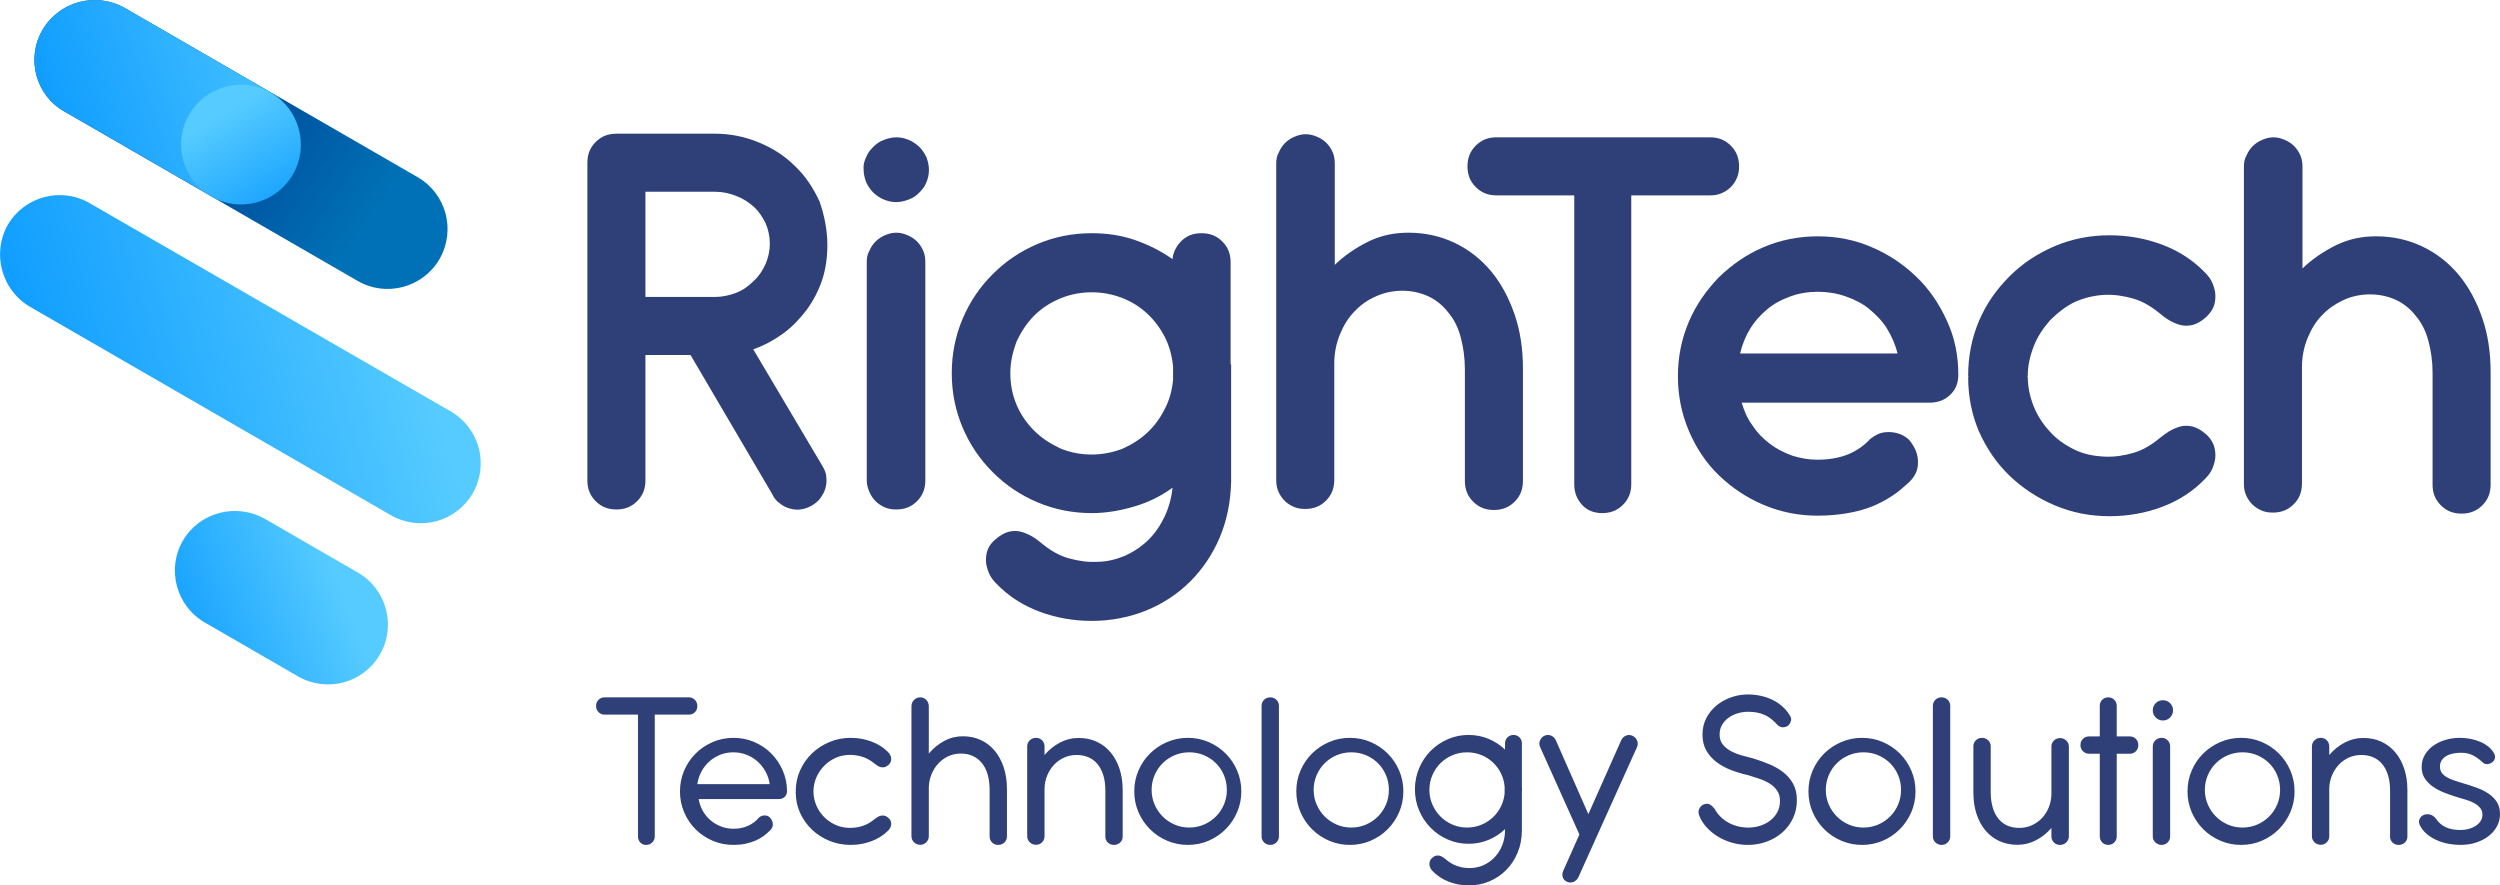 <?xml version="1.0" encoding="UTF-8"?>
<svg width="864px" height="306px" viewBox="0 0 864 306" version="1.1" xmlns="http://www.w3.org/2000/svg" xmlns:xlink="http://www.w3.org/1999/xlink">
    <!-- Generator: Sketch 61.2 (89653) - https://sketch.com -->
    <title>rightech</title>
    <desc>Created with Sketch.</desc>
    <defs>
        <linearGradient x1="-14.474%" y1="70.64%" x2="84.159%" y2="39.123%" id="linearGradient-1">
            <stop stop-color="#0496FF" offset="0%"></stop>
            <stop stop-color="#56CBFF" offset="90.86%"></stop>
        </linearGradient>
        <linearGradient x1="-3.903%" y1="60.773%" x2="94.641%" y2="41.081%" id="linearGradient-2">
            <stop stop-color="#0496FF" offset="0%"></stop>
            <stop stop-color="#56CBFF" offset="90.86%"></stop>
        </linearGradient>
        <linearGradient x1="48.905%" y1="49.484%" x2="83.562%" y2="66.174%" id="linearGradient-3">
            <stop stop-color="#004F9E" offset="0%"></stop>
            <stop stop-color="#0071B6" offset="100%"></stop>
        </linearGradient>
        <linearGradient x1="-10.268%" y1="66.261%" x2="145.85%" y2="22.899%" id="linearGradient-4">
            <stop stop-color="#0496FF" offset="0%"></stop>
            <stop stop-color="#56CBFF" offset="90.86%"></stop>
        </linearGradient>
        <linearGradient x1="89.689%" y1="115.38%" x2="30.828%" y2="18.415%" id="linearGradient-5">
            <stop stop-color="#0496FF" offset="0%"></stop>
            <stop stop-color="#56CBFF" offset="90.86%"></stop>
        </linearGradient>
    </defs>
    <g id="Page-1" stroke="none" stroke-width="1" fill="none" fill-rule="evenodd">
        <g id="rightech" transform="translate(0.014, 0.014)" fill-rule="nonzero">
            <path d="M91.51,179.283 L123.753,197.912 C133.605,203.644 137.008,216.362 131.276,226.214 C125.544,236.066 113.005,239.47 102.974,233.738 L70.731,215.108 C60.879,209.376 57.476,196.658 63.208,186.806 C68.94,176.954 81.658,173.73 91.51,179.283 Z" id="Path" fill="url(#linearGradient-1)"></path>
            <path d="M30.965,70.194 L155.817,142.203 C165.669,147.935 169.072,160.474 163.34,170.505 C157.608,180.357 145.069,183.761 135.038,178.028 L10.365,106.019 C0.513,100.287 -2.891,87.569 2.662,77.717 C8.394,67.865 21.112,64.461 30.965,70.194 Z" id="Path" fill="url(#linearGradient-2)"></path>
            <path d="M42.966,2.662 L144.353,61.237 C154.205,66.969 157.608,79.508 151.876,89.539 C146.144,99.392 133.426,102.795 123.574,97.063 L22.187,38.488 C12.335,32.935 8.932,20.217 14.664,10.365 C20.396,0.513 32.935,-2.891 42.966,2.662 Z" id="Path" fill="url(#linearGradient-3)"></path>
            <path d="M42.966,2.662 C32.935,-2.891 20.396,0.513 14.664,10.365 C8.932,20.217 12.335,32.935 22.187,38.488 L72.881,67.686 L93.48,31.86 L42.966,2.662 Z" id="Path" fill="url(#linearGradient-4)"></path>
            <path d="M93.659,32.039 C103.511,37.771 106.915,50.489 101.183,60.342 C95.451,70.194 82.912,73.597 72.881,67.865 C63.028,62.133 59.625,49.415 65.357,39.563 C71.089,29.711 83.628,26.307 93.659,32.039 Z" id="Path" fill="url(#linearGradient-5)"></path>
            <path d="M285.922,84.703 C285.922,88.823 285.385,92.943 284.131,96.705 C282.877,100.466 281.086,103.869 278.757,107.094 C276.429,110.139 273.742,113.005 270.517,115.334 C267.293,117.662 263.89,119.454 260.307,120.708 L284.31,161.191 C285.027,162.444 285.564,163.698 285.564,164.952 C285.743,166.385 285.564,167.639 285.206,168.893 C284.848,170.147 284.131,171.222 283.415,172.296 C282.519,173.371 281.623,174.088 280.369,174.804 C279.116,175.521 277.862,175.879 276.608,176.058 C275.354,176.237 274.1,176.058 272.846,175.7 C271.592,175.342 270.517,174.804 269.443,173.909 C268.368,173.192 267.472,172.117 266.935,170.863 L238.633,122.678 L223.048,122.678 L223.048,166.027 C223.048,168.893 222.153,171.222 220.182,173.192 C218.212,175.163 215.883,176.058 213.017,176.058 C210.151,176.058 207.822,175.163 205.852,173.192 C203.882,171.222 202.986,168.893 202.986,166.027 L202.986,56.222 C202.986,53.356 203.882,51.027 205.852,49.057 C207.822,47.086 210.151,46.19 213.017,46.19 L247.052,46.19 C252.425,46.19 257.62,47.265 262.278,49.236 C267.114,51.206 271.234,53.893 274.816,57.476 C278.399,60.879 281.086,64.999 283.236,69.656 C284.848,74.314 285.922,79.329 285.922,84.703 Z M223.048,66.253 L223.048,102.616 L247.052,102.616 C249.559,102.616 252.067,102.078 254.396,101.183 C256.725,100.287 258.695,98.854 260.486,97.063 C262.278,95.451 263.531,93.48 264.606,91.152 C265.502,89.002 266.039,86.673 266.039,84.166 C266.039,81.658 265.502,79.329 264.606,77.18 C263.531,75.03 262.278,73.06 260.486,71.448 C258.695,69.835 256.725,68.581 254.396,67.686 C252.067,66.79 249.739,66.253 247.052,66.253 L223.048,66.253 Z" id="Shape" fill="#2F4079"></path>
            <path d="M299.357,54.251 C299.894,52.818 300.79,51.743 301.865,50.669 C302.94,49.594 304.014,48.877 305.447,48.34 C306.88,47.803 308.314,47.444 309.747,47.444 C311.359,47.444 312.792,47.803 314.046,48.34 C315.479,48.877 316.553,49.773 317.628,50.669 C318.703,51.743 319.419,52.818 320.136,54.251 C320.673,55.684 321.032,57.117 321.032,58.729 C321.032,60.342 320.673,61.775 320.136,63.029 C319.599,64.462 318.703,65.536 317.628,66.611 C316.553,67.686 315.479,68.402 314.046,68.94 C312.613,69.477 311.18,69.835 309.747,69.835 C308.134,69.835 306.701,69.477 305.447,68.94 C304.014,68.402 302.94,67.507 301.865,66.611 C300.79,65.536 300.074,64.462 299.357,63.029 C298.82,61.596 298.461,60.162 298.461,58.729 C298.282,57.117 298.641,55.684 299.357,54.251 Z M319.778,166.027 C319.778,168.893 318.882,171.222 316.912,173.192 C314.941,175.163 312.613,176.058 309.747,176.058 C308.314,176.058 307.06,175.879 305.806,175.342 C304.552,174.804 303.477,174.088 302.581,173.192 C301.686,172.296 300.969,171.222 300.432,169.968 C299.894,168.714 299.536,167.46 299.536,166.027 L299.536,90.614 C299.536,89.181 299.715,87.927 300.432,86.673 C300.969,85.42 301.686,84.345 302.581,83.449 C303.477,82.554 304.552,81.837 305.806,81.3 C307.06,80.762 308.314,80.404 309.747,80.404 C311.18,80.404 312.433,80.762 313.687,81.3 C314.941,81.837 316.016,82.554 316.912,83.449 C317.807,84.345 318.524,85.42 319.061,86.673 C319.599,87.927 319.778,89.181 319.778,90.614 L319.778,166.027 Z" id="Shape" fill="#2F4079"></path>
            <path d="M425.463,125.902 C425.463,126.44 425.463,126.977 425.463,127.335 C425.463,127.693 425.463,128.231 425.463,128.768 C425.463,129.306 425.463,129.843 425.463,130.201 C425.463,130.739 425.463,131.097 425.463,131.634 L425.463,166.564 C425.284,173.371 424.03,179.82 421.523,185.731 C419.015,191.642 415.611,196.658 411.312,200.957 C407.013,205.256 401.818,208.659 396.086,210.988 C390.354,213.317 383.906,214.571 377.278,214.571 C371.008,214.571 364.918,213.496 359.186,211.346 C353.454,209.197 348.438,205.973 344.318,201.673 C343.064,200.42 342.169,199.166 341.631,197.733 C341.094,196.3 340.736,195.046 340.736,193.613 C340.736,192.18 340.915,190.926 341.452,189.672 C341.99,188.418 342.885,187.343 343.96,186.448 C345.572,185.015 347.184,184.119 348.617,183.761 C350.05,183.402 351.483,183.402 352.916,183.761 C354.17,184.119 355.424,184.656 356.678,185.373 C357.932,186.089 359.007,186.985 359.902,187.701 C362.948,190.209 365.993,192.001 369.217,192.896 C372.441,193.792 375.666,194.329 379.069,194.15 C382.652,194.15 385.876,193.254 388.921,192.001 C391.966,190.568 394.653,188.776 396.982,186.448 C399.311,184.119 401.102,181.432 402.535,178.387 C403.968,175.342 404.864,171.938 405.222,168.535 C401.281,171.401 396.982,173.55 392.146,174.983 C387.309,176.416 382.473,177.312 377.278,177.312 C370.65,177.312 364.381,176.058 358.469,173.55 C352.558,171.043 347.543,167.639 343.064,163.161 C338.586,158.683 335.183,153.667 332.675,147.756 C330.167,141.845 328.913,135.575 328.913,128.947 C328.913,122.32 330.167,116.05 332.675,110.139 C335.183,104.228 338.586,99.212 343.064,94.734 C347.543,90.256 352.558,86.853 358.469,84.345 C364.381,81.837 370.65,80.583 377.278,80.583 C382.473,80.583 387.488,81.3 392.146,82.912 C396.803,84.524 401.102,86.673 405.222,89.539 C405.401,87.032 406.655,84.882 408.446,83.091 C410.417,81.3 412.566,80.583 415.253,80.583 C418.119,80.583 420.448,81.479 422.418,83.449 C424.389,85.419 425.284,87.748 425.284,90.614 L425.284,125.902 L425.463,125.902 Z M349.155,128.947 C349.155,132.888 349.871,136.471 351.304,139.874 C352.737,143.278 354.887,146.323 357.395,148.831 C359.902,151.338 362.948,153.309 366.351,154.921 C369.755,156.354 373.337,157.07 377.278,157.07 C381.04,157.07 384.443,156.354 387.846,155.1 C391.071,153.667 393.937,151.876 396.445,149.547 C398.952,147.218 400.923,144.532 402.535,141.307 C404.147,138.262 405.043,134.859 405.401,131.276 L405.401,126.619 C405.043,123.036 404.147,119.633 402.535,116.408 C400.923,113.363 398.952,110.676 396.445,108.348 C393.937,106.019 391.071,104.228 387.846,102.974 C384.622,101.72 381.04,101.003 377.278,101.003 C373.516,101.003 369.755,101.72 366.351,103.153 C362.948,104.586 359.902,106.556 357.395,109.064 C354.887,111.572 352.916,114.617 351.304,118.021 C350.05,121.424 349.155,125.007 349.155,128.947 Z" id="Shape" fill="#2F4079"></path>
            <path d="M460.931,91.868 C464.513,88.286 468.633,85.599 472.932,83.449 C477.411,81.3 481.889,80.404 486.725,80.404 C492.637,80.404 498.01,81.658 502.847,83.987 C507.683,86.315 511.803,89.54 515.386,93.839 C518.789,97.959 521.476,102.974 523.447,108.706 C525.417,114.438 526.313,120.708 526.313,127.335 L526.313,166.206 C526.313,169.072 525.417,171.401 523.447,173.371 C521.476,175.342 519.148,176.237 516.282,176.237 C513.416,176.237 511.087,175.342 509.116,173.371 C507.146,171.401 506.25,169.072 506.25,166.206 L506.25,127.694 C506.25,123.574 505.713,119.991 504.817,116.588 C503.922,113.184 502.489,110.318 500.518,107.989 C498.727,105.661 496.398,103.69 493.711,102.436 C491.024,101.183 487.979,100.466 484.576,100.466 C481.352,100.466 478.127,101.183 475.44,102.436 C472.574,103.69 470.066,105.482 468.096,107.631 C465.947,109.781 464.334,112.468 463.08,115.513 C461.827,118.558 461.11,121.961 461.11,125.544 L461.11,165.848 C461.11,168.714 460.214,171.043 458.244,173.013 C456.274,174.983 453.945,175.879 451.079,175.879 C449.646,175.879 448.392,175.7 447.138,175.163 C445.884,174.625 444.809,173.909 443.914,173.013 C443.018,172.117 442.302,171.043 441.764,169.789 C441.227,168.535 441.048,167.281 441.048,165.848 L441.048,56.58 C441.048,55.147 441.227,53.893 441.943,52.639 C442.481,51.385 443.197,50.31 444.093,49.415 C444.988,48.519 446.063,47.803 447.317,47.265 C448.571,46.728 449.825,46.37 451.258,46.37 C452.691,46.37 453.945,46.728 455.199,47.265 C456.453,47.803 457.527,48.519 458.423,49.415 C459.319,50.31 460.035,51.385 460.573,52.639 C461.11,53.893 461.289,55.147 461.289,56.58 L461.289,91.868 L460.931,91.868 Z" id="Path" fill="#2F4079"></path>
            <path d="M563.751,67.507 L563.751,167.281 C563.751,170.147 562.855,172.476 560.885,174.446 C558.914,176.416 556.585,177.312 553.719,177.312 C550.853,177.312 548.525,176.416 546.733,174.446 C544.942,172.476 544.046,170.147 544.046,167.281 L544.046,67.507 L517.177,67.507 C514.311,67.507 511.982,66.611 510.012,64.641 C508.042,62.67 507.146,60.342 507.146,57.476 C507.146,54.609 508.042,52.281 510.012,50.31 C511.982,48.34 514.311,47.444 517.177,47.444 L590.978,47.444 C593.844,47.444 596.173,48.34 598.143,50.31 C600.114,52.281 601.009,54.609 601.009,57.476 C601.009,58.909 600.83,60.162 600.293,61.416 C599.755,62.67 599.039,63.745 598.143,64.641 C597.248,65.536 596.173,66.253 594.919,66.79 C593.665,67.328 592.411,67.507 590.978,67.507 L563.751,67.507 Z" id="Path" fill="#2F4079"></path>
            <path d="M601.905,139.158 C602.801,142.024 603.875,144.711 605.667,147.04 C607.279,149.548 609.249,151.518 611.578,153.309 C613.906,155.101 616.414,156.354 619.28,157.429 C622.146,158.325 625.012,158.862 628.058,158.862 C632.357,158.862 635.939,158.146 638.984,156.892 C641.851,155.638 644.358,153.847 646.329,151.697 C648.12,150.264 649.732,149.548 651.523,149.368 C653.136,149.189 654.748,149.368 656.36,149.906 C657.435,150.264 658.33,150.801 659.226,151.518 C660.122,152.234 660.659,153.13 661.196,154.026 C662.45,155.996 662.988,158.146 662.809,160.653 C662.629,163.161 661.375,165.311 659.047,167.281 C657.435,168.714 655.823,170.147 653.852,171.401 C651.882,172.655 649.732,173.909 647.045,174.984 C644.358,176.059 641.671,176.775 638.626,177.312 C635.581,177.85 631.998,178.208 628.237,178.208 C621.609,178.208 615.34,176.954 609.428,174.446 C603.517,171.939 598.501,168.535 594.023,164.236 C589.545,159.937 586.142,154.742 583.634,148.831 C581.126,142.92 579.872,136.65 579.872,130.023 C579.872,123.395 581.126,117.125 583.634,111.214 C586.142,105.303 589.724,100.287 594.023,95.809 C598.501,91.51 603.517,87.928 609.428,85.42 C615.34,82.912 621.609,81.658 628.237,81.658 C634.865,81.658 641.134,82.912 646.866,85.42 C652.777,87.928 657.793,91.331 662.271,95.63 C666.749,99.929 670.153,104.945 672.84,110.856 C675.527,116.588 676.781,122.857 676.781,129.485 C676.781,132.351 675.885,134.68 673.915,136.471 C672.123,138.262 669.615,139.158 666.749,139.158 L601.905,139.158 Z M655.823,122.32 C655.106,119.275 653.852,116.409 652.24,113.722 C650.628,111.035 648.478,108.885 646.15,106.915 C643.821,104.945 640.955,103.512 637.91,102.437 C634.865,101.362 631.64,100.825 628.237,100.825 C624.833,100.825 621.609,101.362 618.743,102.437 C615.698,103.512 613.011,104.945 610.682,106.915 C608.353,108.885 606.383,111.035 604.771,113.722 C603.159,116.409 602.084,119.096 601.368,122.141 L655.823,122.141 L655.823,122.32 Z" id="Shape" fill="#2F4079"></path>
            <path d="M700.784,129.843 L700.605,130.022 L700.784,130.201 C700.784,133.604 701.5,137.008 702.754,140.232 C704.008,143.457 705.978,146.502 708.307,149.01 C710.636,151.696 713.502,153.667 716.726,155.279 C719.95,156.891 723.354,157.608 727.295,157.787 C730.698,157.966 734.102,157.429 737.147,156.533 C740.371,155.637 743.416,153.846 746.461,151.338 C747.536,150.443 748.611,149.726 749.686,149.01 C750.94,148.293 752.194,147.756 753.447,147.397 C754.701,147.039 756.134,147.039 757.747,147.397 C759.18,147.756 760.792,148.651 762.404,150.084 C763.479,150.98 764.374,152.234 764.912,153.488 C765.449,154.742 765.628,156.175 765.628,157.429 C765.628,158.862 765.27,160.115 764.733,161.548 C764.195,162.982 763.3,164.235 762.046,165.489 C757.926,169.788 752.91,173.013 747.178,175.162 C741.446,177.312 735.356,178.387 729.086,178.387 C722.279,178.387 716.01,177.133 710.098,174.625 C704.187,172.117 698.992,168.714 694.514,164.415 C690.036,160.115 686.633,155.1 683.946,149.189 C681.438,143.277 680.184,137.008 680.184,130.38 L680.184,130.201 L680.363,130.022 L680.184,129.843 C680.184,123.036 681.438,116.766 683.946,110.855 C686.454,104.944 690.036,99.929 694.514,95.45 C698.992,90.972 704.187,87.569 710.098,85.061 C716.01,82.553 722.279,81.299 729.086,81.299 C735.356,81.299 741.446,82.374 747.178,84.524 C752.91,86.673 757.926,89.897 762.046,94.197 C763.3,95.45 764.195,96.704 764.733,98.137 C765.27,99.57 765.628,100.824 765.628,102.257 C765.628,103.69 765.449,104.944 764.912,106.198 C764.374,107.452 763.479,108.527 762.404,109.601 C760.792,111.034 759.18,111.93 757.747,112.288 C756.314,112.646 754.881,112.646 753.447,112.288 C752.194,111.93 750.94,111.393 749.686,110.676 C748.432,109.96 747.357,109.064 746.461,108.347 C743.416,105.84 740.371,104.048 737.147,103.153 C733.922,102.257 730.698,101.72 727.295,101.899 C723.533,102.078 720.13,102.974 716.905,104.407 C713.681,106.019 710.994,108.168 708.486,110.676 C706.158,113.363 704.187,116.229 702.933,119.453 C701.5,123.036 700.784,126.439 700.784,129.843 Z" id="Path" fill="#2F4079"></path>
            <path d="M795.364,93.122 C798.946,89.54 803.066,86.853 807.365,84.703 C811.843,82.554 816.322,81.658 821.158,81.658 C827.069,81.658 832.443,82.912 837.28,85.24 C842.116,87.569 846.236,90.793 849.819,95.093 C853.222,99.212 855.909,104.228 857.879,109.96 C859.85,115.692 860.745,121.961 860.745,128.589 L860.745,167.46 C860.745,170.326 859.85,172.655 857.879,174.625 C855.909,176.596 853.58,177.491 850.714,177.491 C847.848,177.491 845.519,176.596 843.549,174.625 C841.579,172.655 840.683,170.326 840.683,167.46 L840.683,128.947 C840.683,124.827 840.146,121.245 839.25,117.841 C838.354,114.438 836.921,111.572 834.951,109.243 C833.16,106.915 830.831,104.944 828.144,103.69 C825.457,102.436 822.412,101.72 819.008,101.72 C815.784,101.72 812.56,102.436 809.873,103.69 C807.186,104.944 804.499,106.735 802.529,108.885 C800.379,111.035 798.767,113.721 797.513,116.767 C796.259,119.812 795.543,123.215 795.543,126.798 L795.543,167.102 C795.543,169.968 794.647,172.296 792.677,174.267 C790.706,176.237 788.378,177.133 785.511,177.133 C784.078,177.133 782.825,176.954 781.571,176.416 C780.317,175.879 779.242,175.163 778.346,174.267 C777.451,173.371 776.734,172.296 776.197,171.043 C775.659,169.789 775.48,168.535 775.48,167.102 L775.48,57.655 C775.48,56.222 775.659,54.968 776.376,53.714 C776.913,52.46 777.63,51.385 778.525,50.49 C779.421,49.594 780.496,48.877 781.75,48.34 C783.004,47.803 784.258,47.444 785.691,47.444 C787.124,47.444 788.378,47.803 789.631,48.34 C790.885,48.877 791.96,49.594 792.856,50.49 C793.751,51.385 794.468,52.46 795.005,53.714 C795.543,54.968 795.722,56.222 795.722,57.655 L795.722,93.122 L795.364,93.122 Z" id="Path" fill="#2F4079"></path>
            <path d="M223.29,291.986 C224.126,291.986 224.83,291.701 225.405,291.13 C225.979,290.559 226.266,289.861 226.266,289.038 L226.266,246.963 L238.05,246.963 C238.885,246.963 239.583,246.684 240.144,246.126 C240.706,245.568 240.986,244.864 240.986,244.014 C240.986,243.164 240.706,242.447 240.144,241.863 C239.583,241.279 238.885,240.986 238.05,240.986 L208.922,240.986 C208.087,240.986 207.389,241.272 206.828,241.843 C206.267,242.414 205.986,243.125 205.986,243.975 C205.986,244.798 206.267,245.502 206.828,246.086 C207.389,246.671 208.087,246.963 208.922,246.963 L220.472,246.963 L220.472,289.038 C220.472,289.861 220.733,290.559 221.255,291.13 C221.777,291.701 222.455,291.986 223.29,291.986 Z M253.486,291.986 C254.957,291.986 256.312,291.857 257.55,291.598 C258.789,291.339 259.924,290.99 260.956,290.55 C261.988,290.11 262.923,289.592 263.762,288.997 C264.6,288.402 265.355,287.754 266.026,287.056 C266.697,286.46 267.045,285.794 267.071,285.056 C267.097,284.318 266.916,283.678 266.529,283.134 C266.194,282.565 265.742,282.164 265.174,281.931 C264.736,281.801 264.271,281.769 263.781,281.834 C263.291,281.898 262.788,282.138 262.272,282.552 C261.317,283.717 260.092,284.648 258.595,285.347 C257.098,286.046 255.396,286.396 253.486,286.396 C251.964,286.396 250.525,286.137 249.171,285.619 C247.816,285.101 246.604,284.383 245.533,283.464 C244.462,282.545 243.572,281.458 242.862,280.203 C242.153,278.948 241.682,277.595 241.45,276.146 L269.122,276.146 C269.974,276.146 270.664,275.887 271.193,275.369 C271.722,274.852 271.986,274.179 271.986,273.35 C271.96,270.814 271.457,268.433 270.477,266.207 C269.496,263.981 268.174,262.033 266.51,260.364 C264.846,258.694 262.891,257.381 260.646,256.423 C258.401,255.465 256.015,254.986 253.486,254.986 C250.932,254.986 248.532,255.472 246.287,256.442 C244.043,257.413 242.082,258.733 240.405,260.402 C238.727,262.072 237.405,264.032 236.438,266.284 C235.47,268.536 234.986,270.943 234.986,273.506 C234.986,276.068 235.47,278.475 236.438,280.727 C237.405,282.979 238.727,284.94 240.405,286.609 C242.082,288.279 244.043,289.592 246.287,290.55 C248.532,291.507 250.932,291.986 253.486,291.986 Z M265.986,270.986 L240.986,270.986 C241.195,269.466 241.657,268.033 242.373,266.686 C243.089,265.34 243.994,264.173 245.088,263.186 C246.182,262.2 247.438,261.42 248.857,260.846 C250.277,260.273 251.793,259.986 253.408,259.986 C255.023,259.986 256.546,260.266 257.978,260.826 C259.411,261.386 260.68,262.16 261.787,263.146 C262.894,264.133 263.818,265.3 264.56,266.646 C265.303,267.993 265.778,269.44 265.986,270.986 Z M294.019,291.986 C296.466,291.986 298.827,291.567 301.102,290.727 C303.376,289.888 305.311,288.667 306.907,287.066 C307.599,286.369 307.958,285.6 307.985,284.761 C308.011,283.921 307.692,283.217 307.027,282.649 C306.548,282.236 306.089,281.984 305.65,281.894 C305.212,281.803 304.793,281.803 304.394,281.894 C303.995,281.984 303.622,282.139 303.276,282.359 C302.93,282.578 302.598,282.804 302.279,283.037 C300.975,284.147 299.592,284.941 298.129,285.419 C296.666,285.897 295.123,286.123 293.5,286.097 C291.745,286.071 290.109,285.703 288.593,284.993 C287.076,284.283 285.766,283.353 284.662,282.204 C283.558,281.054 282.694,279.737 282.069,278.252 C281.444,276.767 281.131,275.223 281.131,273.622 L281.051,273.544 C281.104,273.493 281.131,273.454 281.131,273.428 C281.131,271.801 281.45,270.238 282.089,268.74 C282.727,267.242 283.605,265.912 284.722,264.75 C285.839,263.587 287.149,262.658 288.652,261.96 C290.155,261.263 291.771,260.901 293.5,260.875 C295.123,260.85 296.673,261.082 298.149,261.573 C299.625,262.063 301.002,262.851 302.279,263.936 C302.598,264.169 302.93,264.401 303.276,264.633 C303.622,264.866 303.995,265.027 304.394,265.118 C304.793,265.208 305.212,265.208 305.65,265.118 C306.089,265.027 306.548,264.776 307.027,264.362 C307.692,263.794 308.011,263.084 307.985,262.231 C307.958,261.379 307.599,260.604 306.907,259.907 C305.311,258.305 303.383,257.085 301.122,256.245 C298.861,255.406 296.493,254.986 294.019,254.986 C291.386,254.986 288.918,255.471 286.617,256.439 C284.316,257.408 282.301,258.725 280.572,260.391 C278.843,262.057 277.48,264.014 276.483,266.261 C275.485,268.508 274.986,270.91 274.986,273.467 L275.026,273.506 C275.026,273.532 275.039,273.557 275.066,273.583 L274.986,273.738 C274.986,276.295 275.485,278.678 276.483,280.886 C277.48,283.095 278.843,285.025 280.572,286.678 C282.301,288.332 284.316,289.629 286.617,290.572 C288.918,291.515 291.386,291.986 294.019,291.986 Z M344.95,291.986 C345.802,291.986 346.521,291.708 347.107,291.15 C347.693,290.593 347.986,289.89 347.986,289.04 L347.986,289.04 L347.986,272.717 C347.986,269.983 347.62,267.495 346.888,265.252 C346.155,263.009 345.123,261.085 343.791,259.479 C342.46,257.874 340.862,256.633 338.997,255.757 C337.133,254.881 335.042,254.443 332.725,254.443 C330.461,254.443 328.323,254.98 326.312,256.055 C324.302,257.13 322.524,258.584 320.979,260.415 L320.979,260.415 L320.979,244.052 C320.979,243.203 320.693,242.479 320.12,241.882 C319.547,241.285 318.848,240.986 318.023,240.986 C317.197,240.986 316.484,241.285 315.885,241.882 C315.286,242.479 314.986,243.203 314.986,244.052 L314.986,244.052 L314.986,288.961 C314.986,289.783 315.279,290.487 315.865,291.071 C316.451,291.655 317.17,291.947 318.023,291.947 C318.848,291.947 319.547,291.655 320.12,291.071 C320.693,290.487 320.979,289.783 320.979,288.961 L320.979,288.961 L320.979,272.08 C321.032,270.434 321.358,268.902 321.958,267.482 C322.557,266.062 323.349,264.827 324.335,263.779 C325.32,262.731 326.472,261.908 327.791,261.311 C329.109,260.713 330.527,260.415 332.046,260.415 C333.59,260.415 334.969,260.694 336.181,261.251 C337.392,261.808 338.431,262.611 339.297,263.66 C340.162,264.708 340.822,265.989 341.274,267.502 C341.727,269.014 341.967,270.726 341.993,272.637 L341.993,272.637 L341.993,289.04 C341.993,289.89 342.28,290.593 342.852,291.15 C343.425,291.708 344.124,291.986 344.95,291.986 Z M384.95,291.986 C385.802,291.986 386.521,291.712 387.107,291.163 C387.693,290.615 387.986,289.922 387.986,289.086 L387.986,289.086 L387.986,273.016 C387.986,270.325 387.62,267.875 386.888,265.667 C386.155,263.459 385.123,261.565 383.791,259.984 C382.46,258.403 380.862,257.181 378.997,256.319 C377.133,255.457 375.042,255.026 372.725,255.026 C370.461,255.026 368.323,255.555 366.312,256.613 C364.302,257.671 362.524,259.102 360.979,260.905 L360.979,260.905 L360.979,257.965 C360.979,257.129 360.699,256.423 360.14,255.849 C359.581,255.274 358.875,254.986 358.023,254.986 C357.17,254.986 356.451,255.274 355.865,255.849 C355.279,256.423 354.986,257.129 354.986,257.965 L354.986,257.965 L354.986,289.008 C354.986,289.818 355.286,290.51 355.885,291.085 C356.484,291.66 357.197,291.947 358.023,291.947 C358.848,291.947 359.547,291.66 360.12,291.085 C360.693,290.51 360.979,289.818 360.979,289.008 L360.979,289.008 L360.979,272.389 C361.032,270.769 361.358,269.26 361.958,267.862 C362.557,266.464 363.349,265.249 364.335,264.217 C365.32,263.185 366.472,262.375 367.791,261.787 C369.109,261.199 370.527,260.905 372.046,260.905 C373.59,260.905 374.982,261.179 376.22,261.728 C377.459,262.277 378.504,263.08 379.357,264.138 C380.209,265.197 380.862,266.484 381.314,267.999 C381.767,269.515 381.993,271.239 381.993,273.173 L381.993,273.173 L381.993,289.086 C381.993,289.922 382.28,290.615 382.852,291.163 C383.425,291.712 384.124,291.986 384.95,291.986 Z M410.506,291.986 C413.068,291.986 415.469,291.502 417.708,290.532 C419.947,289.562 421.901,288.237 423.57,286.557 C425.24,284.876 426.56,282.917 427.53,280.681 C428.501,278.444 428.986,276.046 428.986,273.486 C428.986,270.927 428.501,268.522 427.53,266.272 C426.56,264.023 425.24,262.064 423.57,260.397 C421.901,258.729 419.947,257.41 417.708,256.441 C415.469,255.471 413.068,254.986 410.506,254.986 C407.969,254.986 405.575,255.471 403.323,256.441 C401.071,257.41 399.104,258.729 397.422,260.397 C395.739,262.064 394.413,264.023 393.442,266.272 C392.472,268.522 391.986,270.927 391.986,273.486 C391.986,276.046 392.472,278.444 393.442,280.681 C394.413,282.917 395.739,284.876 397.422,286.557 C399.104,288.237 401.071,289.562 403.323,290.532 C405.575,291.502 407.969,291.986 410.506,291.986 Z M410.986,285.986 C409.178,285.986 407.484,285.641 405.902,284.95 C404.32,284.258 402.944,283.321 401.775,282.138 C400.605,280.955 399.681,279.579 399.003,278.011 C398.325,276.442 397.986,274.768 397.986,272.986 C397.986,271.179 398.325,269.484 399.003,267.902 C399.681,266.32 400.605,264.944 401.775,263.775 C402.944,262.605 404.32,261.681 405.902,261.003 C407.484,260.325 409.178,259.986 410.986,259.986 C412.821,259.986 414.529,260.325 416.11,261.003 C417.692,261.681 419.068,262.605 420.238,263.775 C421.407,264.944 422.325,266.32 422.989,267.902 C423.654,269.484 423.986,271.179 423.986,272.986 C423.986,274.768 423.654,276.442 422.989,278.011 C422.325,279.579 421.407,280.955 420.238,282.138 C419.068,283.321 417.692,284.258 416.11,284.95 C414.529,285.641 412.821,285.986 410.986,285.986 Z M438.986,291.986 C439.813,291.986 440.52,291.701 441.106,291.13 C441.693,290.559 441.986,289.861 441.986,289.038 L441.986,243.935 C441.986,243.085 441.693,242.381 441.106,241.823 C440.52,241.265 439.813,240.986 438.986,240.986 C438.16,240.986 437.453,241.265 436.866,241.823 C436.28,242.381 435.986,243.085 435.986,243.935 L435.986,289.038 C435.986,289.861 436.28,290.559 436.866,291.13 C437.453,291.701 438.16,291.986 438.986,291.986 Z M466.506,291.986 C469.068,291.986 471.469,291.502 473.708,290.532 C475.947,289.562 477.901,288.237 479.57,286.557 C481.24,284.876 482.56,282.917 483.53,280.681 C484.501,278.444 484.986,276.046 484.986,273.486 C484.986,270.927 484.501,268.522 483.53,266.272 C482.56,264.023 481.24,262.064 479.57,260.397 C477.901,258.729 475.947,257.41 473.708,256.441 C471.469,255.471 469.068,254.986 466.506,254.986 C463.969,254.986 461.575,255.471 459.323,256.441 C457.071,257.41 455.104,258.729 453.422,260.397 C451.739,262.064 450.413,264.023 449.442,266.272 C448.472,268.522 447.986,270.927 447.986,273.486 C447.986,276.046 448.472,278.444 449.442,280.681 C450.413,282.917 451.739,284.876 453.422,286.557 C455.104,288.237 457.071,289.562 459.323,290.532 C461.575,291.502 463.969,291.986 466.506,291.986 Z M466.986,285.986 C465.178,285.986 463.484,285.641 461.902,284.95 C460.32,284.258 458.944,283.321 457.775,282.138 C456.605,280.955 455.681,279.579 455.003,278.011 C454.325,276.442 453.986,274.768 453.986,272.986 C453.986,271.179 454.325,269.484 455.003,267.902 C455.681,266.32 456.605,264.944 457.775,263.775 C458.944,262.605 460.32,261.681 461.902,261.003 C463.484,260.325 465.178,259.986 466.986,259.986 C468.821,259.986 470.529,260.325 472.11,261.003 C473.692,261.681 475.068,262.605 476.238,263.775 C477.407,264.944 478.325,266.32 478.989,267.902 C479.654,269.484 479.986,271.179 479.986,272.986 C479.986,274.768 479.654,276.442 478.989,278.011 C478.325,279.579 477.407,280.955 476.238,282.138 C475.068,283.321 473.692,284.258 472.11,284.95 C470.529,285.641 468.821,285.986 466.986,285.986 Z M507.583,305.986 C510.12,305.986 512.495,305.52 514.708,304.587 C516.921,303.654 518.855,302.353 520.512,300.684 C522.168,299.015 523.482,297.024 524.453,294.711 C525.423,292.398 525.922,289.862 525.947,287.102 L525.947,287.102 L525.947,273.974 C525.947,273.764 525.954,273.567 525.967,273.383 C525.98,273.199 525.986,273.002 525.986,272.791 C525.986,272.581 525.98,272.391 525.967,272.22 C525.954,272.049 525.947,271.858 525.947,271.648 L525.947,271.648 L525.947,256.904 C525.947,256.063 525.669,255.366 525.113,254.814 C524.556,254.262 523.864,253.986 523.036,253.986 C522.233,253.986 521.547,254.262 520.978,254.814 C520.408,255.366 520.124,256.063 520.124,256.904 L520.124,256.904 L520.124,259.033 C518.467,257.456 516.565,256.22 514.416,255.327 C512.268,254.433 509.965,253.986 507.506,253.986 C504.969,253.986 502.575,254.479 500.323,255.465 C498.071,256.45 496.104,257.791 494.422,259.486 C492.739,261.181 491.413,263.172 490.442,265.459 C489.472,267.745 488.986,270.19 488.986,272.791 C488.986,275.393 489.472,277.831 490.442,280.105 C491.413,282.378 492.739,284.369 494.422,286.077 C496.104,287.786 498.071,289.133 500.323,290.118 C502.575,291.104 504.969,291.597 507.506,291.597 C509.965,291.597 512.268,291.15 514.416,290.256 C516.565,289.363 518.467,288.127 520.124,286.55 L520.124,286.55 L520.124,286.866 C520.124,288.732 519.813,290.453 519.192,292.03 C518.571,293.607 517.717,294.981 516.629,296.15 C515.542,297.32 514.268,298.246 512.805,298.929 C511.343,299.613 509.77,299.968 508.088,299.994 C506.509,300.02 505.001,299.784 503.565,299.284 C502.128,298.785 500.789,297.983 499.547,296.879 C499.236,296.643 498.912,296.413 498.576,296.19 C498.239,295.966 497.877,295.808 497.489,295.716 C497.101,295.624 496.693,295.624 496.266,295.716 C495.839,295.808 495.392,296.065 494.926,296.485 C494.279,297.037 493.969,297.753 493.995,298.634 C494.02,299.514 494.37,300.296 495.043,300.98 C496.596,302.609 498.472,303.851 500.672,304.705 C502.873,305.559 505.176,305.986 507.583,305.986 Z M507.006,285.986 C505.196,285.986 503.498,285.641 501.914,284.95 C500.33,284.258 498.952,283.321 497.78,282.138 C496.609,280.955 495.684,279.579 495.005,278.011 C494.326,276.442 493.986,274.768 493.986,272.986 C493.986,271.179 494.326,269.484 495.005,267.902 C495.684,266.32 496.609,264.944 497.78,263.775 C498.952,262.605 500.33,261.681 501.914,261.003 C503.498,260.325 505.196,259.986 507.006,259.986 C508.737,259.986 510.361,260.292 511.879,260.904 C513.396,261.515 514.734,262.359 515.893,263.436 C517.051,264.512 517.989,265.775 518.708,267.224 C519.427,268.673 519.853,270.235 519.986,271.91 L519.986,271.91 L519.986,274.063 C519.853,275.711 519.427,277.26 518.708,278.709 C517.989,280.158 517.051,281.42 515.893,282.497 C514.734,283.574 513.396,284.424 511.879,285.049 C510.361,285.674 508.737,285.986 507.006,285.986 Z M541.496,304.714 C542.263,305.056 543.024,305.076 543.779,304.773 C544.533,304.471 545.095,303.938 545.466,303.175 L545.466,303.175 L565.712,258.238 C566.056,257.475 566.076,256.712 565.772,255.95 C565.468,255.187 564.945,254.634 564.204,254.292 C563.436,253.924 562.675,253.898 561.921,254.214 C561.167,254.529 560.618,255.068 560.274,255.831 L560.274,255.831 L548.92,281.358 L537.685,255.831 C537.341,255.068 536.791,254.529 536.037,254.214 C535.283,253.898 534.522,253.911 533.754,254.253 C533.384,254.411 533.066,254.641 532.802,254.943 C532.537,255.246 532.332,255.575 532.186,255.93 C532.041,256.285 531.975,256.66 531.988,257.054 C532.001,257.449 532.1,257.843 532.286,258.238 L532.286,258.238 L545.823,288.38 L540.305,300.808 C539.934,301.571 539.848,302.321 540.047,303.057 C540.245,303.794 540.728,304.346 541.496,304.714 Z M604.048,291.986 C606.348,291.986 608.524,291.607 610.576,290.849 C612.628,290.091 614.425,289.033 615.967,287.676 C617.51,286.319 618.732,284.69 619.633,282.788 C620.535,280.885 620.986,278.79 620.986,276.502 C620.986,274.32 620.561,272.451 619.712,270.895 C618.862,269.339 617.732,268.008 616.32,266.904 C614.909,265.8 613.295,264.869 611.478,264.111 C609.661,263.352 607.799,262.681 605.891,262.095 C604.557,261.776 603.198,261.417 601.813,261.018 C600.427,260.619 599.179,260.113 598.068,259.501 C596.957,258.889 596.049,258.131 595.343,257.227 C594.638,256.322 594.285,255.191 594.285,253.834 C594.285,252.557 594.579,251.427 595.167,250.442 C595.755,249.458 596.513,248.64 597.441,247.988 C598.369,247.336 599.415,246.837 600.578,246.491 C601.741,246.145 602.924,245.973 604.126,245.973 C605.224,245.973 606.237,246.059 607.165,246.232 C608.093,246.405 608.975,246.678 609.812,247.05 C610.648,247.423 611.439,247.908 612.184,248.507 C612.929,249.105 613.68,249.83 614.438,250.682 C615.092,251.187 615.765,251.4 616.458,251.32 C617.15,251.24 617.706,251.001 618.124,250.602 C618.49,250.229 618.758,249.75 618.928,249.165 C619.098,248.58 619.013,248.008 618.673,247.449 C617.967,246.225 617.098,245.148 616.065,244.217 C615.033,243.285 613.883,242.507 612.615,241.882 C611.347,241.257 609.981,240.784 608.518,240.465 C607.054,240.146 605.564,239.986 604.048,239.986 C602.087,239.986 600.173,240.312 598.304,240.964 C596.435,241.616 594.762,242.54 593.285,243.738 C591.808,244.935 590.619,246.392 589.717,248.108 C588.815,249.824 588.364,251.746 588.364,253.874 C588.364,255.976 588.802,257.799 589.678,259.342 C590.553,260.885 591.723,262.215 593.187,263.332 C594.651,264.45 596.33,265.374 598.225,266.106 C600.12,266.838 602.087,267.43 604.126,267.882 C605.459,268.281 606.786,268.707 608.106,269.159 C609.426,269.611 610.602,270.163 611.635,270.815 C612.667,271.467 613.51,272.272 614.164,273.23 C614.817,274.187 615.144,275.371 615.144,276.781 C615.144,278.298 614.824,279.628 614.183,280.772 C613.543,281.916 612.707,282.874 611.674,283.646 C610.641,284.417 609.478,285.002 608.184,285.402 C606.89,285.801 605.59,286 604.283,286 C603.002,286 601.774,285.854 600.597,285.561 C599.421,285.268 598.33,284.843 597.323,284.284 C596.317,283.725 595.409,283.047 594.598,282.249 C593.788,281.451 593.121,280.559 592.599,279.575 C591.919,278.697 591.266,278.138 590.638,277.899 C590.011,277.659 589.318,277.726 588.56,278.098 C587.933,278.444 587.469,278.97 587.168,279.675 C586.868,280.38 586.939,281.224 587.384,282.209 C587.959,283.566 588.802,284.843 589.913,286.04 C591.024,287.237 592.311,288.275 593.775,289.153 C595.239,290.031 596.846,290.723 598.598,291.228 C600.349,291.734 602.166,291.986 604.048,291.986 Z M643.506,291.986 C646.068,291.986 648.469,291.502 650.708,290.532 C652.947,289.562 654.901,288.237 656.57,286.557 C658.24,284.876 659.56,282.917 660.53,280.681 C661.501,278.444 661.986,276.046 661.986,273.486 C661.986,270.927 661.501,268.522 660.53,266.272 C659.56,264.023 658.24,262.064 656.57,260.397 C654.901,258.729 652.947,257.41 650.708,256.441 C648.469,255.471 646.068,254.986 643.506,254.986 C640.969,254.986 638.575,255.471 636.323,256.441 C634.071,257.41 632.104,258.729 630.422,260.397 C628.739,262.064 627.413,264.023 626.442,266.272 C625.472,268.522 624.986,270.927 624.986,273.486 C624.986,276.046 625.472,278.444 626.442,280.681 C627.413,282.917 628.739,284.876 630.422,286.557 C632.104,288.237 634.071,289.562 636.323,290.532 C638.575,291.502 640.969,291.986 643.506,291.986 Z M643.986,285.986 C642.178,285.986 640.484,285.641 638.902,284.95 C637.32,284.258 635.944,283.321 634.775,282.138 C633.605,280.955 632.681,279.579 632.003,278.011 C631.325,276.442 630.986,274.768 630.986,272.986 C630.986,271.179 631.325,269.484 632.003,267.902 C632.681,266.32 633.605,264.944 634.775,263.775 C635.944,262.605 637.32,261.681 638.902,261.003 C640.484,260.325 642.178,259.986 643.986,259.986 C645.821,259.986 647.529,260.325 649.11,261.003 C650.692,261.681 652.068,262.605 653.238,263.775 C654.407,264.944 655.325,266.32 655.989,267.902 C656.654,269.484 656.986,271.179 656.986,272.986 C656.986,274.768 656.654,276.442 655.989,278.011 C655.325,279.579 654.407,280.955 653.238,282.138 C652.068,283.321 650.692,284.258 649.11,284.95 C647.529,285.641 645.821,285.986 643.986,285.986 Z M670.986,291.986 C671.813,291.986 672.52,291.701 673.106,291.13 C673.693,290.559 673.986,289.861 673.986,289.038 L673.986,243.935 C673.986,243.085 673.693,242.381 673.106,241.823 C672.52,241.265 671.813,240.986 670.986,240.986 C670.16,240.986 669.453,241.265 668.866,241.823 C668.28,242.381 667.986,243.085 667.986,243.935 L667.986,289.038 C667.986,289.861 668.28,290.559 668.866,291.13 C669.453,291.701 670.16,291.986 670.986,291.986 Z M711.91,291.986 C712.762,291.986 713.488,291.699 714.087,291.124 C714.687,290.549 714.986,289.857 714.986,289.047 L714.986,289.047 L714.986,258.004 C714.986,257.168 714.687,256.469 714.087,255.907 C713.488,255.346 712.776,255.065 711.95,255.065 C711.124,255.065 710.418,255.346 709.832,255.907 C709.246,256.469 708.954,257.168 708.954,258.004 L708.954,258.004 L708.954,274.584 C708.9,276.23 708.574,277.759 707.975,279.17 C707.375,280.581 706.583,281.796 705.598,282.815 C704.612,283.834 703.46,284.637 702.142,285.225 C700.823,285.813 699.405,286.107 697.887,286.107 C694.771,286.107 692.354,285.049 690.636,282.932 C688.918,280.816 688.032,277.85 687.979,274.035 L687.979,274.035 L687.979,257.926 C687.979,257.09 687.686,256.391 687.1,255.829 C686.514,255.267 685.808,254.986 684.983,254.986 C684.13,254.986 683.418,255.267 682.845,255.829 C682.273,256.391 681.986,257.09 681.986,257.926 L681.986,257.926 L681.986,273.878 C681.986,276.596 682.346,279.059 683.065,281.267 C683.784,283.474 684.809,285.375 686.141,286.969 C687.473,288.563 689.078,289.791 690.955,290.654 C692.833,291.516 694.931,291.947 697.248,291.947 C699.485,291.947 701.609,291.425 703.62,290.379 C705.631,289.334 707.409,287.923 708.954,286.146 L708.954,286.146 L708.954,289.047 C708.954,289.857 709.233,290.549 709.793,291.124 C710.352,291.699 711.058,291.986 711.91,291.986 Z M728.617,291.986 C729.42,291.986 730.106,291.701 730.676,291.13 C731.245,290.559 731.53,289.861 731.53,289.038 L731.53,260.47 L736.074,260.47 C736.902,260.47 737.595,260.184 738.151,259.613 C738.708,259.042 738.986,258.332 738.986,257.482 C738.986,256.632 738.708,255.921 738.151,255.35 C737.595,254.779 736.902,254.493 736.074,254.493 L731.53,254.493 L731.53,243.935 C731.53,243.085 731.245,242.381 730.676,241.823 C730.106,241.265 729.42,240.986 728.617,240.986 C727.789,240.986 727.09,241.265 726.52,241.823 C725.951,242.381 725.666,243.085 725.666,243.935 L725.666,254.493 L721.938,254.493 C721.109,254.493 720.41,254.779 719.841,255.35 C719.271,255.921 718.986,256.632 718.986,257.482 C718.986,258.305 719.271,259.009 719.841,259.593 C720.41,260.178 721.109,260.47 721.938,260.47 L725.666,260.47 L725.666,289.038 C725.666,289.861 725.951,290.559 726.52,291.13 C727.09,291.701 727.789,291.986 728.617,291.986 Z M747.486,248.986 C748.467,248.986 749.296,248.642 749.972,247.952 C750.648,247.263 750.986,246.441 750.986,245.486 C750.986,244.505 750.648,243.677 749.972,243.001 C749.296,242.324 748.467,241.986 747.486,241.986 C746.505,241.986 745.677,242.324 745,243.001 C744.324,243.677 743.986,244.505 743.986,245.486 C743.986,246.441 744.324,247.263 745,247.952 C745.677,248.642 746.505,248.986 747.486,248.986 Z M747.026,291.986 C747.853,291.986 748.553,291.699 749.126,291.123 C749.7,290.548 749.986,289.854 749.986,289.044 L749.986,257.968 C749.986,257.131 749.706,256.425 749.146,255.85 C748.586,255.274 747.88,254.986 747.026,254.986 C746.173,254.986 745.453,255.274 744.866,255.85 C744.28,256.425 743.986,257.131 743.986,257.968 L743.986,289.044 C743.986,289.854 744.286,290.548 744.886,291.123 C745.486,291.699 746.2,291.986 747.026,291.986 Z M774.506,291.986 C777.068,291.986 779.469,291.502 781.708,290.532 C783.947,289.562 785.901,288.237 787.57,286.557 C789.24,284.876 790.56,282.917 791.53,280.681 C792.501,278.444 792.986,276.046 792.986,273.486 C792.986,270.927 792.501,268.522 791.53,266.272 C790.56,264.023 789.24,262.064 787.57,260.397 C785.901,258.729 783.947,257.41 781.708,256.441 C779.469,255.471 777.068,254.986 774.506,254.986 C771.969,254.986 769.575,255.471 767.323,256.441 C765.071,257.41 763.104,258.729 761.422,260.397 C759.739,262.064 758.413,264.023 757.442,266.272 C756.472,268.522 755.986,270.927 755.986,273.486 C755.986,276.046 756.472,278.444 757.442,280.681 C758.413,282.917 759.739,284.876 761.422,286.557 C763.104,288.237 765.071,289.562 767.323,290.532 C769.575,291.502 771.969,291.986 774.506,291.986 Z M774.986,285.986 C773.178,285.986 771.484,285.641 769.902,284.95 C768.32,284.258 766.944,283.321 765.775,282.138 C764.605,280.955 763.681,279.579 763.003,278.011 C762.325,276.442 761.986,274.768 761.986,272.986 C761.986,271.179 762.325,269.484 763.003,267.902 C763.681,266.32 764.605,264.944 765.775,263.775 C766.944,262.605 768.32,261.681 769.902,261.003 C771.484,260.325 773.178,259.986 774.986,259.986 C776.821,259.986 778.529,260.325 780.11,261.003 C781.692,261.681 783.068,262.605 784.238,263.775 C785.407,264.944 786.325,266.32 786.989,267.902 C787.654,269.484 787.986,271.179 787.986,272.986 C787.986,274.768 787.654,276.442 786.989,278.011 C786.325,279.579 785.407,280.955 784.238,282.138 C783.068,283.321 781.692,284.258 780.11,284.95 C778.529,285.641 776.821,285.986 774.986,285.986 Z M828.95,291.986 C829.802,291.986 830.521,291.712 831.107,291.163 C831.693,290.615 831.986,289.922 831.986,289.086 L831.986,289.086 L831.986,273.016 C831.986,270.325 831.62,267.875 830.888,265.667 C830.155,263.459 829.123,261.565 827.791,259.984 C826.46,258.403 824.862,257.181 822.997,256.319 C821.133,255.457 819.042,255.026 816.725,255.026 C814.461,255.026 812.323,255.555 810.312,256.613 C808.302,257.671 806.524,259.102 804.979,260.905 L804.979,260.905 L804.979,257.965 C804.979,257.129 804.699,256.423 804.14,255.849 C803.581,255.274 802.875,254.986 802.023,254.986 C801.17,254.986 800.451,255.274 799.865,255.849 C799.279,256.423 798.986,257.129 798.986,257.965 L798.986,257.965 L798.986,289.008 C798.986,289.818 799.286,290.51 799.885,291.085 C800.484,291.66 801.197,291.947 802.023,291.947 C802.848,291.947 803.547,291.66 804.12,291.085 C804.693,290.51 804.979,289.818 804.979,289.008 L804.979,289.008 L804.979,272.389 C805.032,270.769 805.358,269.26 805.958,267.862 C806.557,266.464 807.349,265.249 808.335,264.217 C809.32,263.185 810.472,262.375 811.791,261.787 C813.109,261.199 814.527,260.905 816.046,260.905 C817.59,260.905 818.982,261.179 820.22,261.728 C821.459,262.277 822.504,263.08 823.357,264.138 C824.209,265.197 824.862,266.484 825.314,267.999 C825.767,269.515 825.993,271.239 825.993,273.173 L825.993,273.173 L825.993,289.086 C825.993,289.922 826.28,290.615 826.852,291.163 C827.425,291.712 828.124,291.986 828.95,291.986 Z M850.344,291.986 C852.258,291.986 854.046,291.715 855.71,291.173 C857.373,290.63 858.822,289.881 860.056,288.926 C861.29,287.97 862.253,286.846 862.946,285.555 C863.64,284.263 863.986,282.856 863.986,281.332 C863.986,279.705 863.633,278.329 862.926,277.206 C862.219,276.082 861.269,275.114 860.077,274.3 C858.884,273.486 857.505,272.795 855.938,272.227 C854.372,271.659 852.715,271.117 850.968,270.6 C849.887,270.29 848.882,269.974 847.953,269.651 C847.024,269.328 846.206,268.953 845.499,268.527 C844.792,268.101 844.238,267.597 843.835,267.016 C843.433,266.435 843.232,265.731 843.232,264.905 C843.232,264.052 843.44,263.323 843.856,262.716 C844.272,262.109 844.82,261.611 845.499,261.224 C846.178,260.837 846.955,260.559 847.828,260.391 C848.702,260.223 849.596,260.139 850.511,260.139 C852.202,260.139 853.651,260.475 854.857,261.147 C856.063,261.818 857.249,262.709 858.413,263.82 C858.968,264.078 859.536,264.136 860.118,263.994 C860.701,263.852 861.186,263.587 861.574,263.2 C861.934,262.838 862.156,262.412 862.239,261.921 C862.323,261.431 862.212,260.888 861.907,260.294 C861.408,259.416 860.735,258.641 859.89,257.97 C859.044,257.298 858.094,256.743 857.041,256.304 C855.987,255.865 854.864,255.535 853.672,255.316 C852.479,255.096 851.287,254.986 850.095,254.986 C848.431,254.986 846.809,255.212 845.229,255.664 C843.648,256.116 842.241,256.775 841.007,257.64 C839.773,258.506 838.782,259.565 838.034,260.817 C837.285,262.07 836.911,263.497 836.911,265.098 C836.911,266.596 837.264,267.888 837.971,268.973 C838.678,270.058 839.607,271.007 840.758,271.82 C841.908,272.634 843.225,273.331 844.709,273.913 C846.192,274.494 847.724,275.03 849.305,275.52 C850.358,275.804 851.398,276.108 852.424,276.431 C853.45,276.754 854.372,277.148 855.19,277.613 C856.008,278.077 856.666,278.626 857.165,279.259 C857.664,279.892 857.914,280.66 857.914,281.564 C857.914,282.391 857.699,283.127 857.269,283.773 C856.84,284.418 856.271,284.967 855.564,285.419 C854.857,285.871 854.053,286.22 853.152,286.465 C852.251,286.711 851.315,286.833 850.344,286.833 C848.293,286.833 846.58,286.511 845.208,285.865 C843.835,285.219 842.678,284.186 841.735,282.765 C841.07,281.991 840.328,281.545 839.51,281.429 C838.692,281.313 837.978,281.422 837.368,281.758 C836.758,282.094 836.335,282.597 836.1,283.269 C835.864,283.941 835.996,284.703 836.495,285.555 C837.105,286.666 837.916,287.621 838.928,288.422 C839.94,289.223 841.056,289.888 842.276,290.417 C843.496,290.947 844.799,291.341 846.185,291.599 C847.572,291.857 848.958,291.986 850.344,291.986 Z" id="TechnologySolutions" fill="#2F4079"></path>
        </g>
    </g>
</svg>